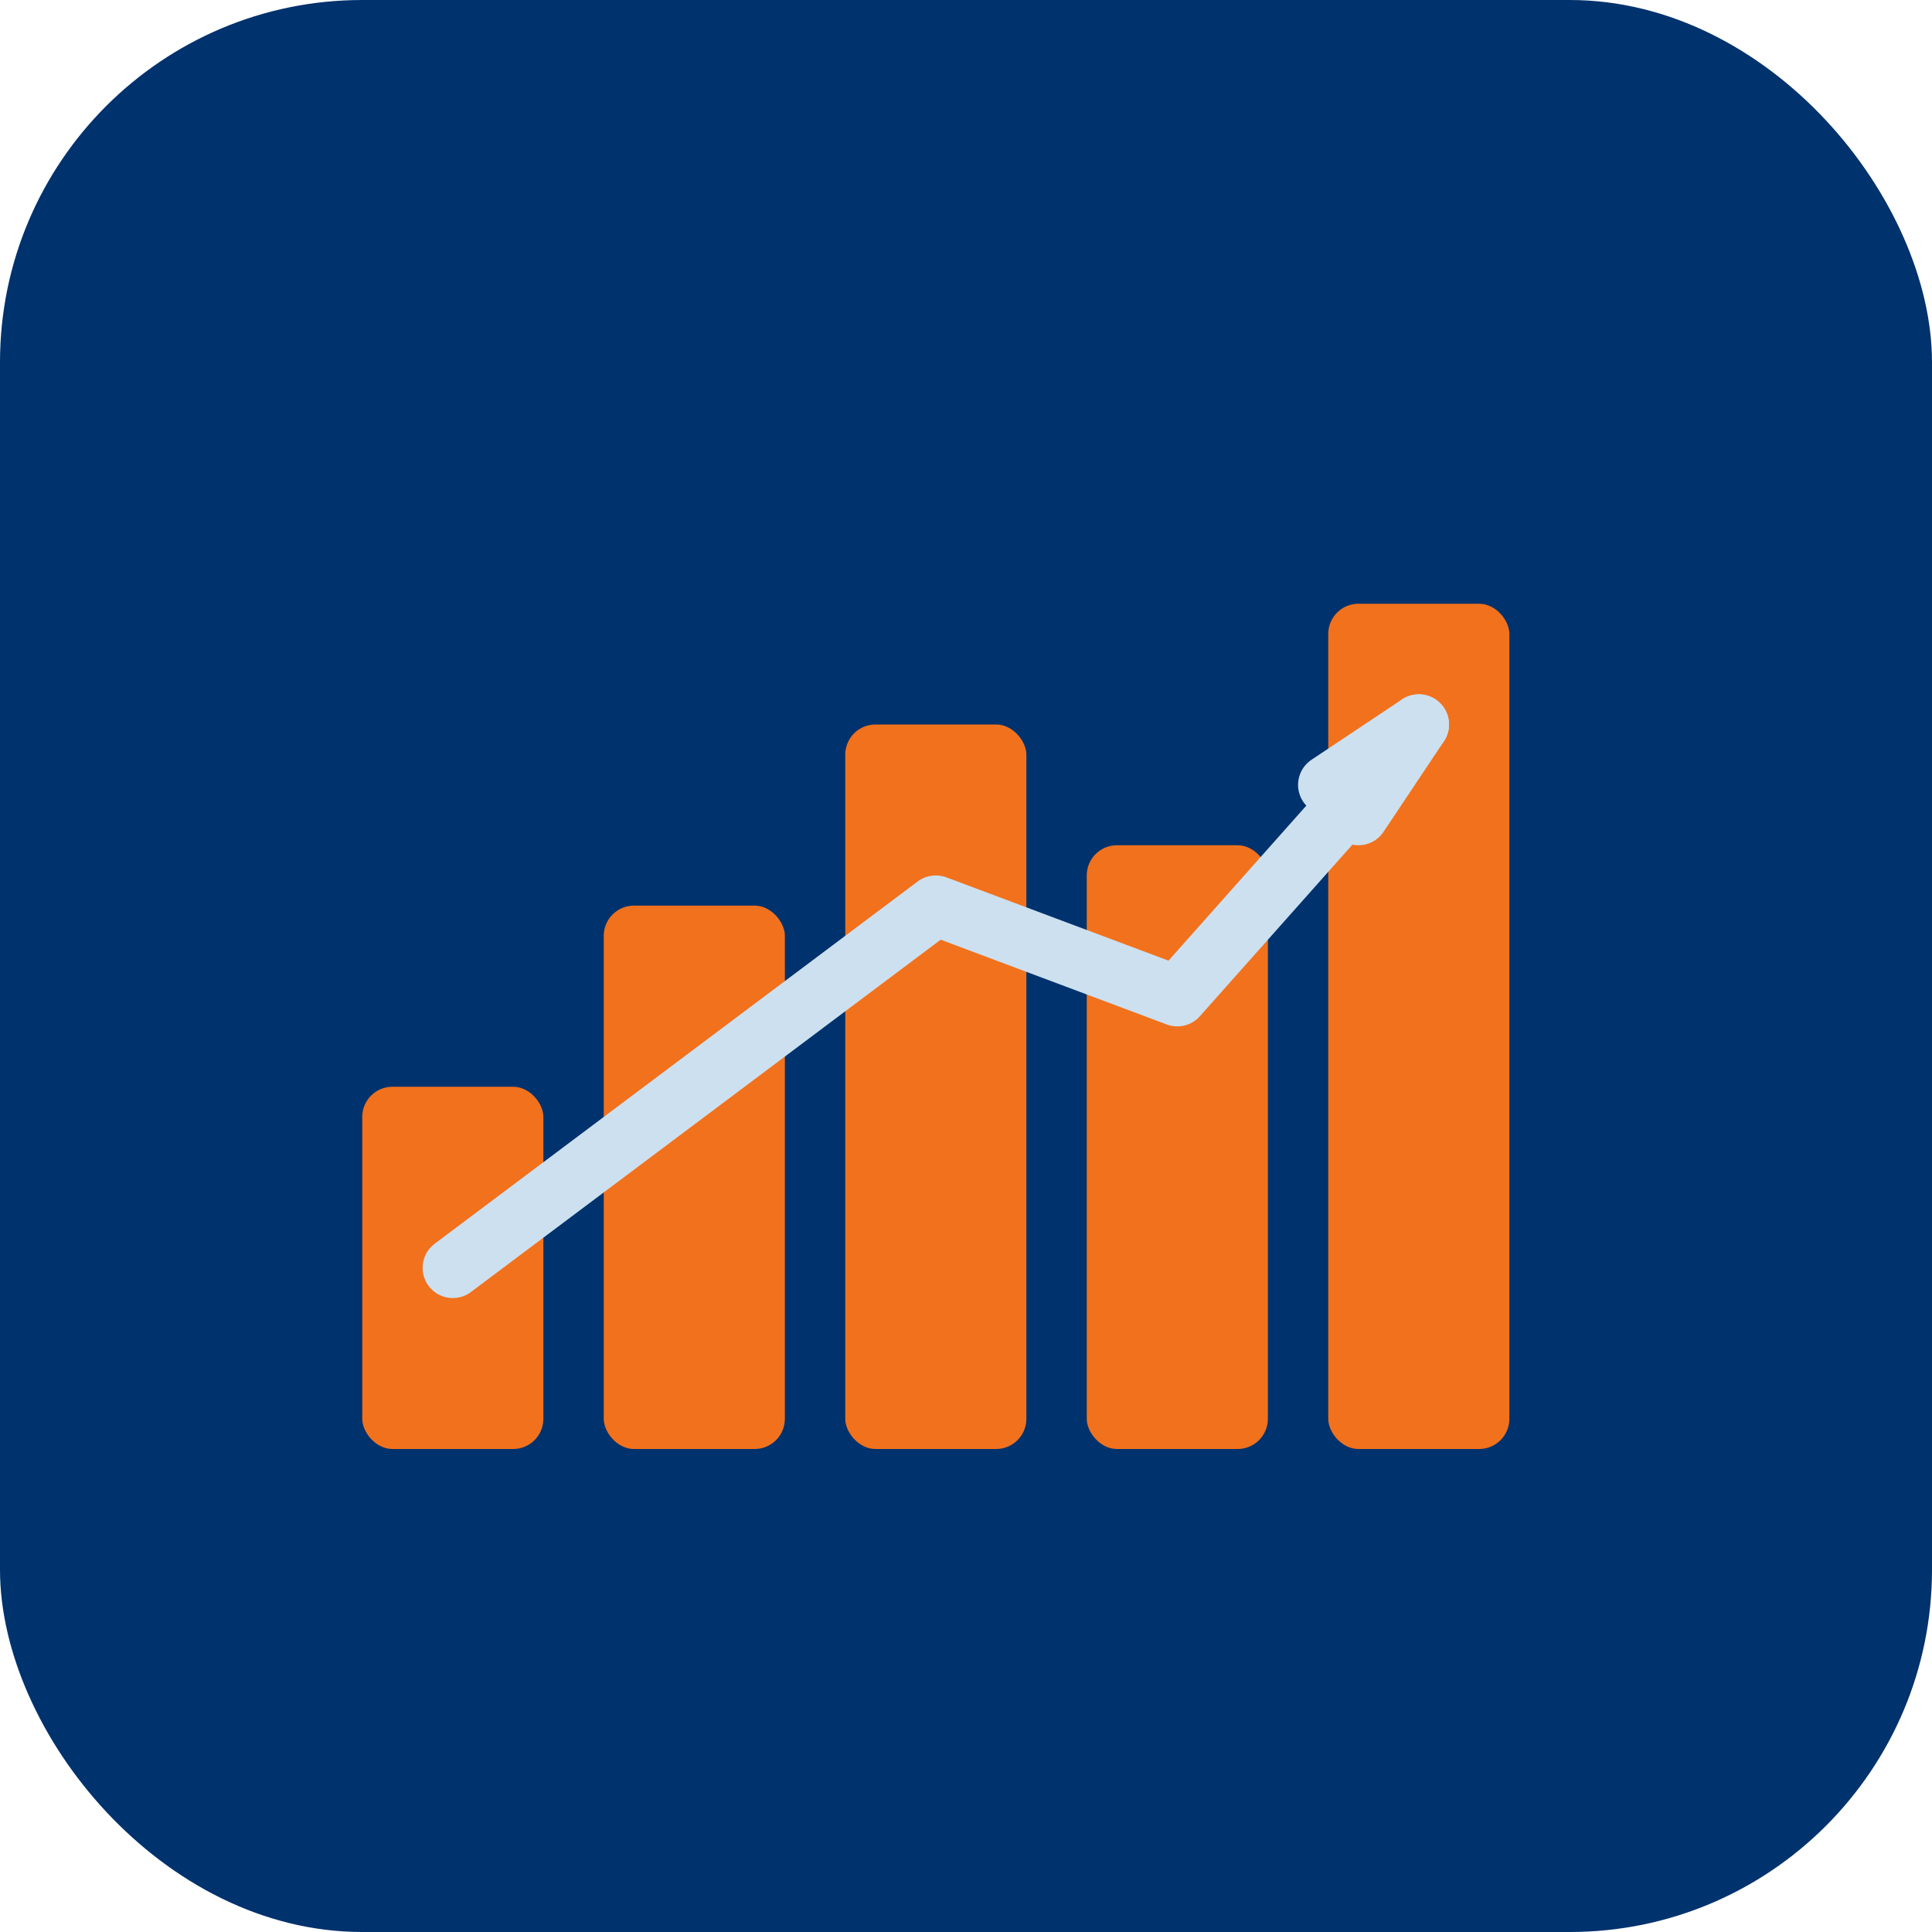 <svg xmlns="http://www.w3.org/2000/svg" viewBox="0 0 64 64" fill="none">
  <!-- Fundo -->
  <rect width="64" height="64" rx="12" fill="#00326D"/>
  
  <!-- Gráfico de barras estilizado - inspirado no logo INVESTRO -->
  <g transform="translate(12, 16)">
    <!-- Barra 1 -->
    <rect x="0" y="20" width="6" height="12" fill="#F2711C" rx="1"/>
    <!-- Barra 2 -->
    <rect x="8" y="14" width="6" height="18" fill="#F2711C" rx="1"/>
    <!-- Barra 3 -->
    <rect x="16" y="8" width="6" height="24" fill="#F2711C" rx="1"/>
    <!-- Barra 4 -->
    <rect x="24" y="12" width="6" height="20" fill="#F2711C" rx="1"/>
    <!-- Barra 5 -->
    <rect x="32" y="4" width="6" height="28" fill="#F2711C" rx="1"/>
    
    <!-- Linha de tendência crescente -->
    <path d="M 3 26 L 11 20 L 19 14 L 27 17 L 35 8" 
          stroke="#CCE0F0" 
          stroke-width="2" 
          stroke-linecap="round" 
          stroke-linejoin="round" 
          fill="none"/>
    
    <!-- Seta de crescimento -->
    <path d="M 35 8 L 32 10 M 35 8 L 33 11" 
          stroke="#CCE0F0" 
          stroke-width="2" 
          stroke-linecap="round"/>
  </g>
</svg>
